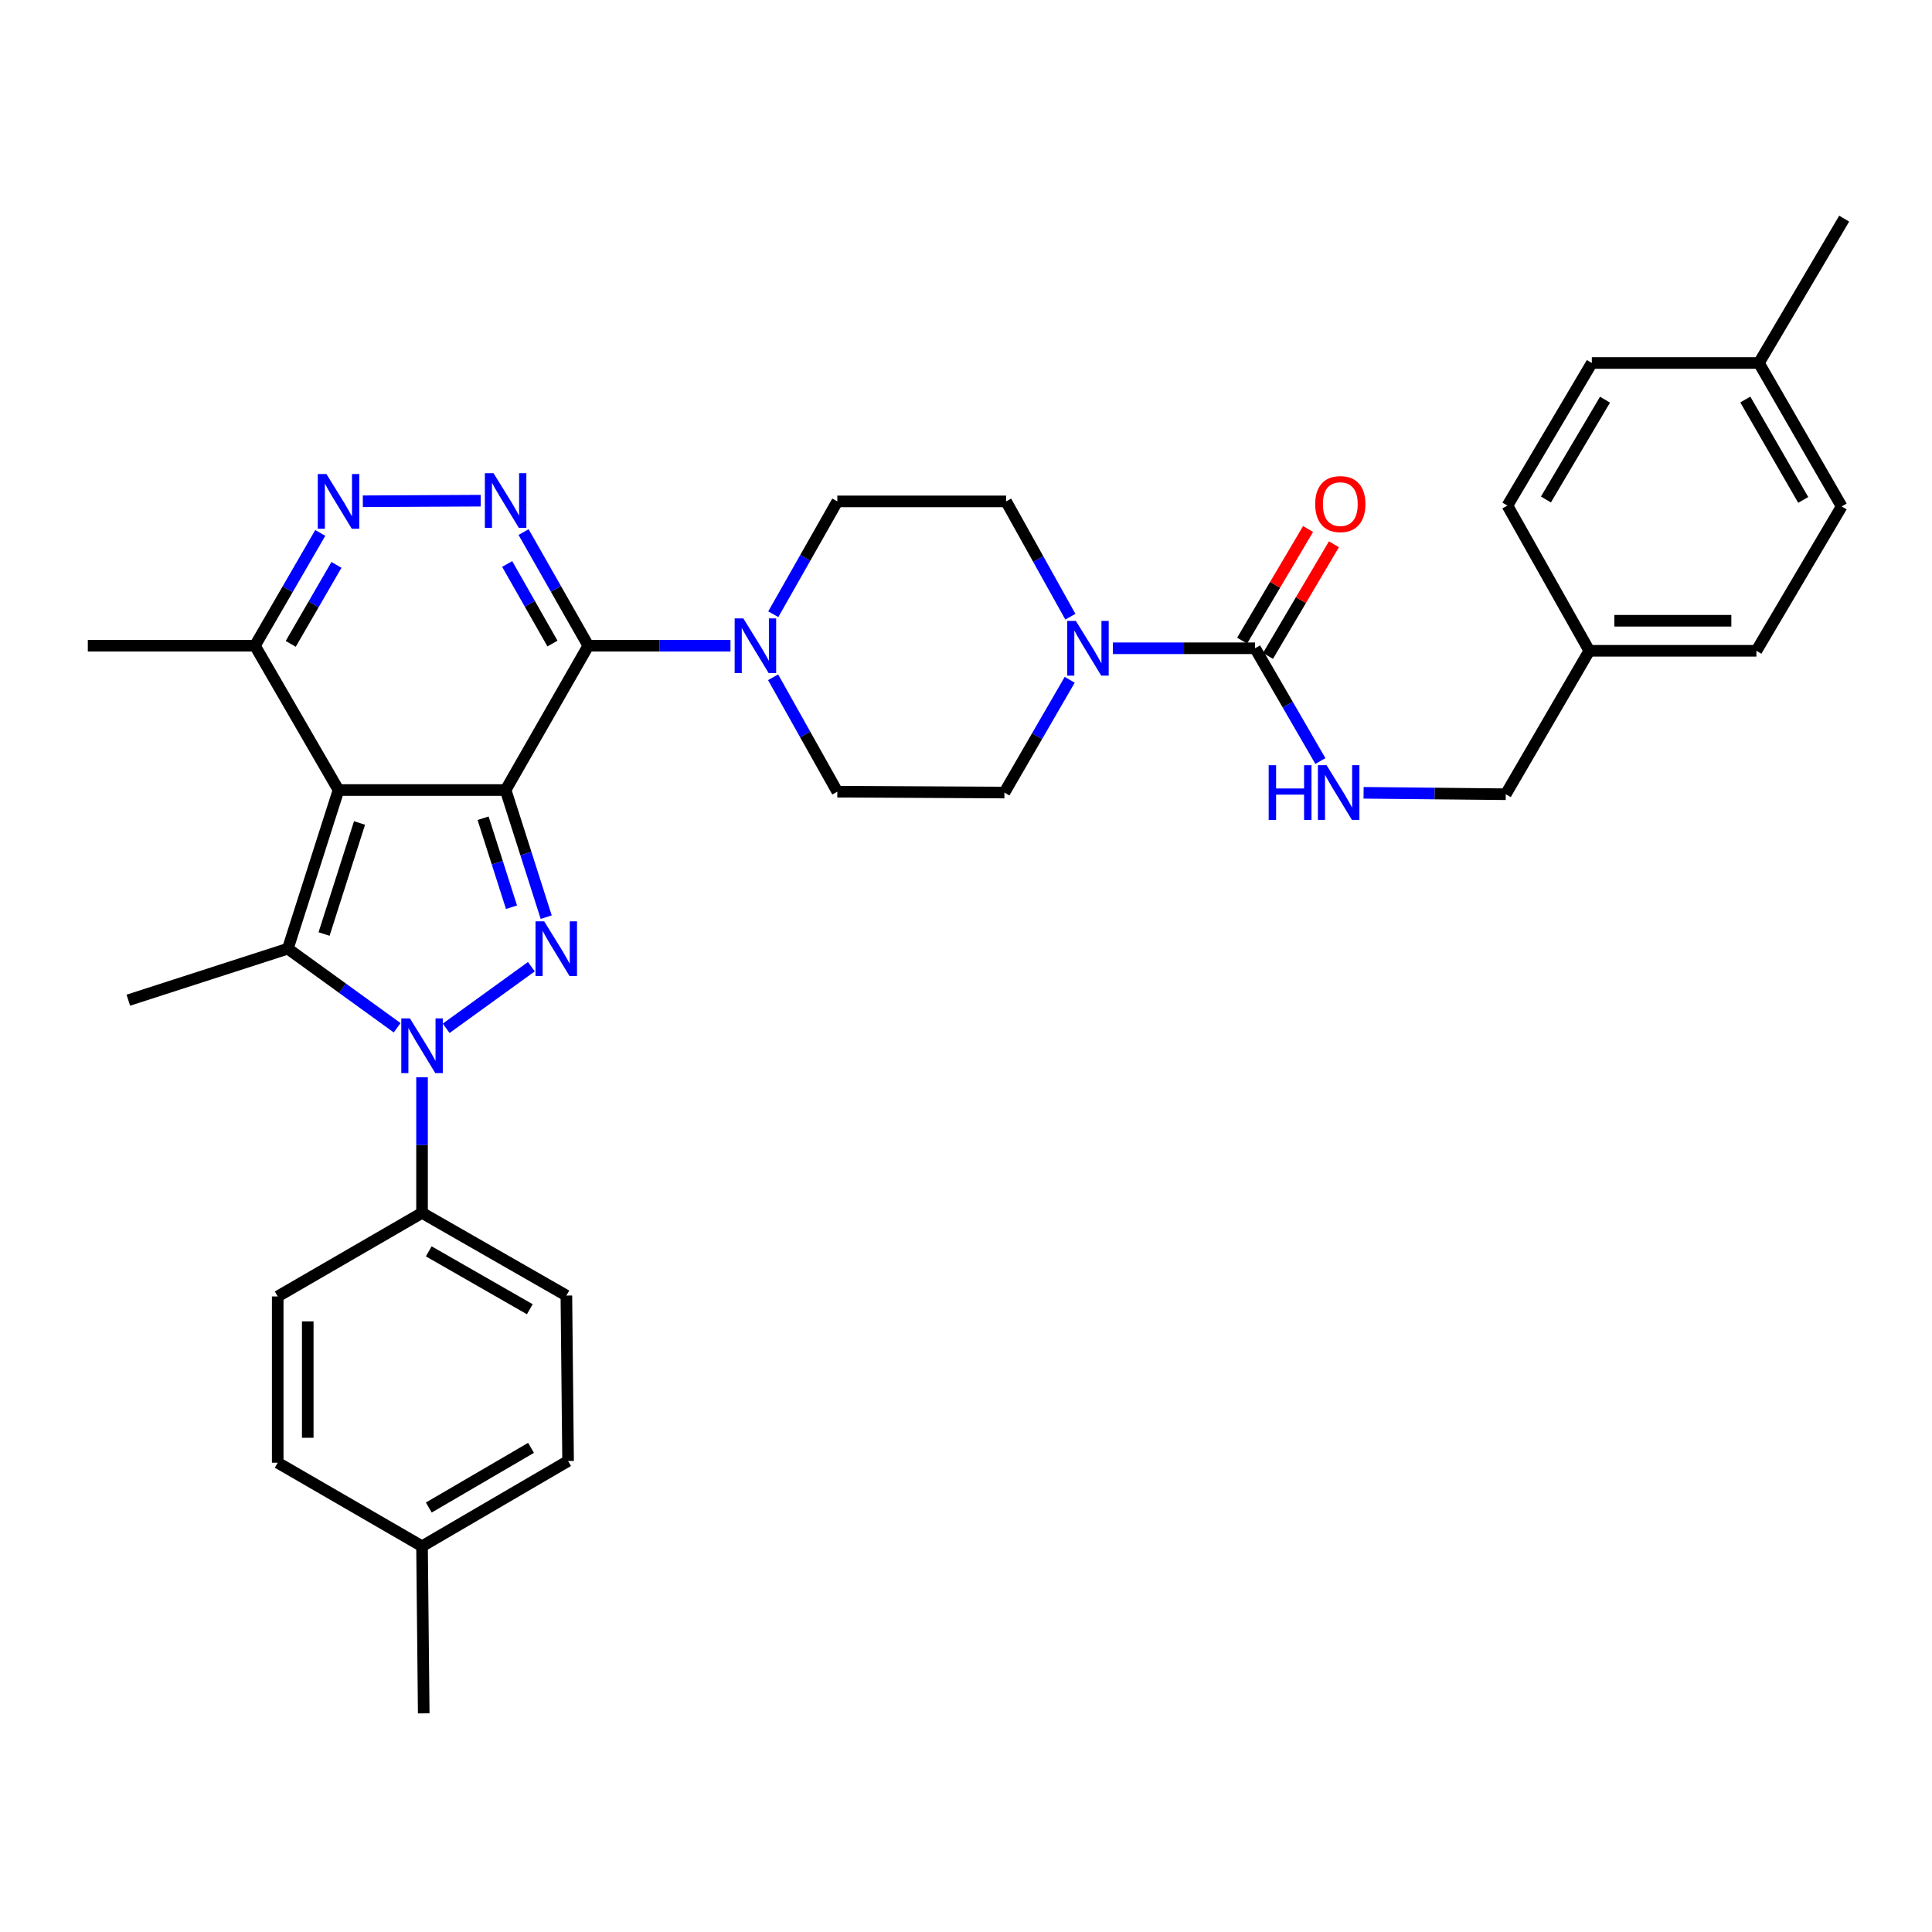 <?xml version='1.0' encoding='iso-8859-1'?>
<svg version='1.1' baseProfile='full'
              xmlns='http://www.w3.org/2000/svg'
                      xmlns:rdkit='http://www.rdkit.org/xml'
                      xmlns:xlink='http://www.w3.org/1999/xlink'
                  xml:space='preserve'
width='1000px' height='1000px' viewBox='0 0 1000 1000'>
<!-- END OF HEADER -->
<rect style='opacity:1.0;fill:#FFFFFF;stroke:none' width='1000' height='1000' x='0' y='0'> </rect>
<path class='bond-0' d='M 261.705,408.922 L 175.214,408.922' style='fill:none;fill-rule:evenodd;stroke:#000000;stroke-width:6px;stroke-linecap:butt;stroke-linejoin:miter;stroke-opacity:1' />
<path class='bond-1' d='M 261.705,408.922 L 272.209,441.82' style='fill:none;fill-rule:evenodd;stroke:#000000;stroke-width:6px;stroke-linecap:butt;stroke-linejoin:miter;stroke-opacity:1' />
<path class='bond-1' d='M 272.209,441.82 L 282.713,474.719' style='fill:none;fill-rule:evenodd;stroke:#0000FF;stroke-width:6px;stroke-linecap:butt;stroke-linejoin:miter;stroke-opacity:1' />
<path class='bond-1' d='M 250.045,423.52 L 257.397,446.549' style='fill:none;fill-rule:evenodd;stroke:#000000;stroke-width:6px;stroke-linecap:butt;stroke-linejoin:miter;stroke-opacity:1' />
<path class='bond-1' d='M 257.397,446.549 L 264.75,469.578' style='fill:none;fill-rule:evenodd;stroke:#0000FF;stroke-width:6px;stroke-linecap:butt;stroke-linejoin:miter;stroke-opacity:1' />
<path class='bond-2' d='M 261.705,408.922 L 304.498,334.229' style='fill:none;fill-rule:evenodd;stroke:#000000;stroke-width:6px;stroke-linecap:butt;stroke-linejoin:miter;stroke-opacity:1' />
<path class='bond-4' d='M 175.214,408.922 L 148.989,491.034' style='fill:none;fill-rule:evenodd;stroke:#000000;stroke-width:6px;stroke-linecap:butt;stroke-linejoin:miter;stroke-opacity:1' />
<path class='bond-4' d='M 186.091,425.969 L 167.734,483.447' style='fill:none;fill-rule:evenodd;stroke:#000000;stroke-width:6px;stroke-linecap:butt;stroke-linejoin:miter;stroke-opacity:1' />
<path class='bond-10' d='M 175.214,408.922 L 131.955,334.229' style='fill:none;fill-rule:evenodd;stroke:#000000;stroke-width:6px;stroke-linecap:butt;stroke-linejoin:miter;stroke-opacity:1' />
<path class='bond-3' d='M 275.038,500.353 L 230.933,532.257' style='fill:none;fill-rule:evenodd;stroke:#0000FF;stroke-width:6px;stroke-linecap:butt;stroke-linejoin:miter;stroke-opacity:1' />
<path class='bond-5' d='M 304.498,334.229 L 287.749,304.815' style='fill:none;fill-rule:evenodd;stroke:#000000;stroke-width:6px;stroke-linecap:butt;stroke-linejoin:miter;stroke-opacity:1' />
<path class='bond-5' d='M 287.749,304.815 L 270.999,275.401' style='fill:none;fill-rule:evenodd;stroke:#0000FF;stroke-width:6px;stroke-linecap:butt;stroke-linejoin:miter;stroke-opacity:1' />
<path class='bond-5' d='M 285.962,333.099 L 274.237,312.509' style='fill:none;fill-rule:evenodd;stroke:#000000;stroke-width:6px;stroke-linecap:butt;stroke-linejoin:miter;stroke-opacity:1' />
<path class='bond-5' d='M 274.237,312.509 L 262.513,291.919' style='fill:none;fill-rule:evenodd;stroke:#0000FF;stroke-width:6px;stroke-linecap:butt;stroke-linejoin:miter;stroke-opacity:1' />
<path class='bond-7' d='M 304.498,334.229 L 341.296,334.229' style='fill:none;fill-rule:evenodd;stroke:#000000;stroke-width:6px;stroke-linecap:butt;stroke-linejoin:miter;stroke-opacity:1' />
<path class='bond-7' d='M 341.296,334.229 L 378.095,334.229' style='fill:none;fill-rule:evenodd;stroke:#0000FF;stroke-width:6px;stroke-linecap:butt;stroke-linejoin:miter;stroke-opacity:1' />
<path class='bond-11' d='M 218.446,557.612 L 218.446,592.696' style='fill:none;fill-rule:evenodd;stroke:#0000FF;stroke-width:6px;stroke-linecap:butt;stroke-linejoin:miter;stroke-opacity:1' />
<path class='bond-11' d='M 218.446,592.696 L 218.446,627.781' style='fill:none;fill-rule:evenodd;stroke:#000000;stroke-width:6px;stroke-linecap:butt;stroke-linejoin:miter;stroke-opacity:1' />
<path class='bond-35' d='M 205.563,531.968 L 177.276,511.501' style='fill:none;fill-rule:evenodd;stroke:#0000FF;stroke-width:6px;stroke-linecap:butt;stroke-linejoin:miter;stroke-opacity:1' />
<path class='bond-35' d='M 177.276,511.501 L 148.989,491.034' style='fill:none;fill-rule:evenodd;stroke:#000000;stroke-width:6px;stroke-linecap:butt;stroke-linejoin:miter;stroke-opacity:1' />
<path class='bond-20' d='M 148.989,491.034 L 66.419,517.699' style='fill:none;fill-rule:evenodd;stroke:#000000;stroke-width:6px;stroke-linecap:butt;stroke-linejoin:miter;stroke-opacity:1' />
<path class='bond-6' d='M 248.803,259.145 L 187.793,259.456' style='fill:none;fill-rule:evenodd;stroke:#0000FF;stroke-width:6px;stroke-linecap:butt;stroke-linejoin:miter;stroke-opacity:1' />
<path class='bond-34' d='M 165.765,275.838 L 148.86,305.034' style='fill:none;fill-rule:evenodd;stroke:#0000FF;stroke-width:6px;stroke-linecap:butt;stroke-linejoin:miter;stroke-opacity:1' />
<path class='bond-34' d='M 148.86,305.034 L 131.955,334.229' style='fill:none;fill-rule:evenodd;stroke:#000000;stroke-width:6px;stroke-linecap:butt;stroke-linejoin:miter;stroke-opacity:1' />
<path class='bond-34' d='M 174.149,292.388 L 162.315,312.825' style='fill:none;fill-rule:evenodd;stroke:#0000FF;stroke-width:6px;stroke-linecap:butt;stroke-linejoin:miter;stroke-opacity:1' />
<path class='bond-34' d='M 162.315,312.825 L 150.482,333.262' style='fill:none;fill-rule:evenodd;stroke:#000000;stroke-width:6px;stroke-linecap:butt;stroke-linejoin:miter;stroke-opacity:1' />
<path class='bond-13' d='M 400.252,317.922 L 416.822,288.721' style='fill:none;fill-rule:evenodd;stroke:#0000FF;stroke-width:6px;stroke-linecap:butt;stroke-linejoin:miter;stroke-opacity:1' />
<path class='bond-13' d='M 416.822,288.721 L 433.393,259.52' style='fill:none;fill-rule:evenodd;stroke:#000000;stroke-width:6px;stroke-linecap:butt;stroke-linejoin:miter;stroke-opacity:1' />
<path class='bond-14' d='M 400.158,350.555 L 416.776,380.17' style='fill:none;fill-rule:evenodd;stroke:#0000FF;stroke-width:6px;stroke-linecap:butt;stroke-linejoin:miter;stroke-opacity:1' />
<path class='bond-14' d='M 416.776,380.17 L 433.393,409.785' style='fill:none;fill-rule:evenodd;stroke:#000000;stroke-width:6px;stroke-linecap:butt;stroke-linejoin:miter;stroke-opacity:1' />
<path class='bond-8' d='M 649.618,335.542 L 612.823,335.542' style='fill:none;fill-rule:evenodd;stroke:#000000;stroke-width:6px;stroke-linecap:butt;stroke-linejoin:miter;stroke-opacity:1' />
<path class='bond-8' d='M 612.823,335.542 L 576.028,335.542' style='fill:none;fill-rule:evenodd;stroke:#0000FF;stroke-width:6px;stroke-linecap:butt;stroke-linejoin:miter;stroke-opacity:1' />
<path class='bond-12' d='M 649.618,335.542 L 666.525,364.725' style='fill:none;fill-rule:evenodd;stroke:#000000;stroke-width:6px;stroke-linecap:butt;stroke-linejoin:miter;stroke-opacity:1' />
<path class='bond-12' d='M 666.525,364.725 L 683.432,393.908' style='fill:none;fill-rule:evenodd;stroke:#0000FF;stroke-width:6px;stroke-linecap:butt;stroke-linejoin:miter;stroke-opacity:1' />
<path class='bond-17' d='M 656.312,339.496 L 673.374,310.606' style='fill:none;fill-rule:evenodd;stroke:#000000;stroke-width:6px;stroke-linecap:butt;stroke-linejoin:miter;stroke-opacity:1' />
<path class='bond-17' d='M 673.374,310.606 L 690.436,281.715' style='fill:none;fill-rule:evenodd;stroke:#FF0000;stroke-width:6px;stroke-linecap:butt;stroke-linejoin:miter;stroke-opacity:1' />
<path class='bond-17' d='M 642.924,331.589 L 659.986,302.699' style='fill:none;fill-rule:evenodd;stroke:#000000;stroke-width:6px;stroke-linecap:butt;stroke-linejoin:miter;stroke-opacity:1' />
<path class='bond-17' d='M 659.986,302.699 L 677.048,273.809' style='fill:none;fill-rule:evenodd;stroke:#FF0000;stroke-width:6px;stroke-linecap:butt;stroke-linejoin:miter;stroke-opacity:1' />
<path class='bond-9' d='M 553.678,351.86 L 536.781,381.043' style='fill:none;fill-rule:evenodd;stroke:#0000FF;stroke-width:6px;stroke-linecap:butt;stroke-linejoin:miter;stroke-opacity:1' />
<path class='bond-9' d='M 536.781,381.043 L 519.885,410.226' style='fill:none;fill-rule:evenodd;stroke:#000000;stroke-width:6px;stroke-linecap:butt;stroke-linejoin:miter;stroke-opacity:1' />
<path class='bond-36' d='M 554.022,319.207 L 537.389,289.363' style='fill:none;fill-rule:evenodd;stroke:#0000FF;stroke-width:6px;stroke-linecap:butt;stroke-linejoin:miter;stroke-opacity:1' />
<path class='bond-36' d='M 537.389,289.363 L 520.757,259.52' style='fill:none;fill-rule:evenodd;stroke:#000000;stroke-width:6px;stroke-linecap:butt;stroke-linejoin:miter;stroke-opacity:1' />
<path class='bond-31' d='M 131.955,334.229 L 45.455,334.229' style='fill:none;fill-rule:evenodd;stroke:#000000;stroke-width:6px;stroke-linecap:butt;stroke-linejoin:miter;stroke-opacity:1' />
<path class='bond-18' d='M 218.446,627.781 L 293.156,670.582' style='fill:none;fill-rule:evenodd;stroke:#000000;stroke-width:6px;stroke-linecap:butt;stroke-linejoin:miter;stroke-opacity:1' />
<path class='bond-18' d='M 221.924,647.692 L 274.221,677.653' style='fill:none;fill-rule:evenodd;stroke:#000000;stroke-width:6px;stroke-linecap:butt;stroke-linejoin:miter;stroke-opacity:1' />
<path class='bond-19' d='M 218.446,627.781 L 143.746,671.04' style='fill:none;fill-rule:evenodd;stroke:#000000;stroke-width:6px;stroke-linecap:butt;stroke-linejoin:miter;stroke-opacity:1' />
<path class='bond-21' d='M 705.788,410.355 L 742.582,410.722' style='fill:none;fill-rule:evenodd;stroke:#0000FF;stroke-width:6px;stroke-linecap:butt;stroke-linejoin:miter;stroke-opacity:1' />
<path class='bond-21' d='M 742.582,410.722 L 779.377,411.09' style='fill:none;fill-rule:evenodd;stroke:#000000;stroke-width:6px;stroke-linecap:butt;stroke-linejoin:miter;stroke-opacity:1' />
<path class='bond-16' d='M 433.393,259.52 L 520.757,259.52' style='fill:none;fill-rule:evenodd;stroke:#000000;stroke-width:6px;stroke-linecap:butt;stroke-linejoin:miter;stroke-opacity:1' />
<path class='bond-15' d='M 433.393,409.785 L 519.885,410.226' style='fill:none;fill-rule:evenodd;stroke:#000000;stroke-width:6px;stroke-linecap:butt;stroke-linejoin:miter;stroke-opacity:1' />
<path class='bond-24' d='M 293.156,670.582 L 294.037,756.21' style='fill:none;fill-rule:evenodd;stroke:#000000;stroke-width:6px;stroke-linecap:butt;stroke-linejoin:miter;stroke-opacity:1' />
<path class='bond-23' d='M 143.746,671.04 L 143.746,757.1' style='fill:none;fill-rule:evenodd;stroke:#000000;stroke-width:6px;stroke-linecap:butt;stroke-linejoin:miter;stroke-opacity:1' />
<path class='bond-23' d='M 159.294,683.949 L 159.294,744.191' style='fill:none;fill-rule:evenodd;stroke:#000000;stroke-width:6px;stroke-linecap:butt;stroke-linejoin:miter;stroke-opacity:1' />
<path class='bond-22' d='M 779.377,411.09 L 822.618,336.847' style='fill:none;fill-rule:evenodd;stroke:#000000;stroke-width:6px;stroke-linecap:butt;stroke-linejoin:miter;stroke-opacity:1' />
<path class='bond-27' d='M 822.618,336.847 L 780.241,261.688' style='fill:none;fill-rule:evenodd;stroke:#000000;stroke-width:6px;stroke-linecap:butt;stroke-linejoin:miter;stroke-opacity:1' />
<path class='bond-28' d='M 822.618,336.847 L 909.11,336.847' style='fill:none;fill-rule:evenodd;stroke:#000000;stroke-width:6px;stroke-linecap:butt;stroke-linejoin:miter;stroke-opacity:1' />
<path class='bond-28' d='M 835.592,321.298 L 896.136,321.298' style='fill:none;fill-rule:evenodd;stroke:#000000;stroke-width:6px;stroke-linecap:butt;stroke-linejoin:miter;stroke-opacity:1' />
<path class='bond-25' d='M 143.746,757.1 L 218.446,800.341' style='fill:none;fill-rule:evenodd;stroke:#000000;stroke-width:6px;stroke-linecap:butt;stroke-linejoin:miter;stroke-opacity:1' />
<path class='bond-37' d='M 294.037,756.21 L 218.446,800.341' style='fill:none;fill-rule:evenodd;stroke:#000000;stroke-width:6px;stroke-linecap:butt;stroke-linejoin:miter;stroke-opacity:1' />
<path class='bond-37' d='M 274.859,749.402 L 221.946,780.294' style='fill:none;fill-rule:evenodd;stroke:#000000;stroke-width:6px;stroke-linecap:butt;stroke-linejoin:miter;stroke-opacity:1' />
<path class='bond-32' d='M 218.446,800.341 L 219.319,886.833' style='fill:none;fill-rule:evenodd;stroke:#000000;stroke-width:6px;stroke-linecap:butt;stroke-linejoin:miter;stroke-opacity:1' />
<path class='bond-26' d='M 910.414,187.885 L 953.241,262.129' style='fill:none;fill-rule:evenodd;stroke:#000000;stroke-width:6px;stroke-linecap:butt;stroke-linejoin:miter;stroke-opacity:1' />
<path class='bond-26' d='M 903.37,206.791 L 933.349,258.761' style='fill:none;fill-rule:evenodd;stroke:#000000;stroke-width:6px;stroke-linecap:butt;stroke-linejoin:miter;stroke-opacity:1' />
<path class='bond-33' d='M 910.414,187.885 L 954.545,113.167' style='fill:none;fill-rule:evenodd;stroke:#000000;stroke-width:6px;stroke-linecap:butt;stroke-linejoin:miter;stroke-opacity:1' />
<path class='bond-38' d='M 910.414,187.885 L 823.923,187.885' style='fill:none;fill-rule:evenodd;stroke:#000000;stroke-width:6px;stroke-linecap:butt;stroke-linejoin:miter;stroke-opacity:1' />
<path class='bond-29' d='M 780.241,261.688 L 823.923,187.885' style='fill:none;fill-rule:evenodd;stroke:#000000;stroke-width:6px;stroke-linecap:butt;stroke-linejoin:miter;stroke-opacity:1' />
<path class='bond-29' d='M 800.173,258.537 L 830.751,206.875' style='fill:none;fill-rule:evenodd;stroke:#000000;stroke-width:6px;stroke-linecap:butt;stroke-linejoin:miter;stroke-opacity:1' />
<path class='bond-30' d='M 909.11,336.847 L 953.241,262.129' style='fill:none;fill-rule:evenodd;stroke:#000000;stroke-width:6px;stroke-linecap:butt;stroke-linejoin:miter;stroke-opacity:1' />
<path  class='atom-2' d='M 281.661 476.874
L 290.941 491.874
Q 291.861 493.354, 293.341 496.034
Q 294.821 498.714, 294.901 498.874
L 294.901 476.874
L 298.661 476.874
L 298.661 505.194
L 294.781 505.194
L 284.821 488.794
Q 283.661 486.874, 282.421 484.674
Q 281.221 482.474, 280.861 481.794
L 280.861 505.194
L 277.181 505.194
L 277.181 476.874
L 281.661 476.874
' fill='#0000FF'/>
<path  class='atom-4' d='M 212.186 527.129
L 221.466 542.129
Q 222.386 543.609, 223.866 546.289
Q 225.346 548.969, 225.426 549.129
L 225.426 527.129
L 229.186 527.129
L 229.186 555.449
L 225.306 555.449
L 215.346 539.049
Q 214.186 537.129, 212.946 534.929
Q 211.746 532.729, 211.386 532.049
L 211.386 555.449
L 207.706 555.449
L 207.706 527.129
L 212.186 527.129
' fill='#0000FF'/>
<path  class='atom-6' d='M 255.445 244.919
L 264.725 259.919
Q 265.645 261.399, 267.125 264.079
Q 268.605 266.759, 268.685 266.919
L 268.685 244.919
L 272.445 244.919
L 272.445 273.239
L 268.565 273.239
L 258.605 256.839
Q 257.445 254.919, 256.205 252.719
Q 255.005 250.519, 254.645 249.839
L 254.645 273.239
L 250.965 273.239
L 250.965 244.919
L 255.445 244.919
' fill='#0000FF'/>
<path  class='atom-7' d='M 168.954 245.36
L 178.234 260.36
Q 179.154 261.84, 180.634 264.52
Q 182.114 267.2, 182.194 267.36
L 182.194 245.36
L 185.954 245.36
L 185.954 273.68
L 182.074 273.68
L 172.114 257.28
Q 170.954 255.36, 169.714 253.16
Q 168.514 250.96, 168.154 250.28
L 168.154 273.68
L 164.474 273.68
L 164.474 245.36
L 168.954 245.36
' fill='#0000FF'/>
<path  class='atom-8' d='M 384.738 320.069
L 394.018 335.069
Q 394.938 336.549, 396.418 339.229
Q 397.898 341.909, 397.978 342.069
L 397.978 320.069
L 401.738 320.069
L 401.738 348.389
L 397.858 348.389
L 387.898 331.989
Q 386.738 330.069, 385.498 327.869
Q 384.298 325.669, 383.938 324.989
L 383.938 348.389
L 380.258 348.389
L 380.258 320.069
L 384.738 320.069
' fill='#0000FF'/>
<path  class='atom-10' d='M 556.866 321.382
L 566.146 336.382
Q 567.066 337.862, 568.546 340.542
Q 570.026 343.222, 570.106 343.382
L 570.106 321.382
L 573.866 321.382
L 573.866 349.702
L 569.986 349.702
L 560.026 333.302
Q 558.866 331.382, 557.626 329.182
Q 556.426 326.982, 556.066 326.302
L 556.066 349.702
L 552.386 349.702
L 552.386 321.382
L 556.866 321.382
' fill='#0000FF'/>
<path  class='atom-13' d='M 656.665 396.066
L 660.505 396.066
L 660.505 408.106
L 674.985 408.106
L 674.985 396.066
L 678.825 396.066
L 678.825 424.386
L 674.985 424.386
L 674.985 411.306
L 660.505 411.306
L 660.505 424.386
L 656.665 424.386
L 656.665 396.066
' fill='#0000FF'/>
<path  class='atom-13' d='M 686.625 396.066
L 695.905 411.066
Q 696.825 412.546, 698.305 415.226
Q 699.785 417.906, 699.865 418.066
L 699.865 396.066
L 703.625 396.066
L 703.625 424.386
L 699.745 424.386
L 689.785 407.986
Q 688.625 406.066, 687.385 403.866
Q 686.185 401.666, 685.825 400.986
L 685.825 424.386
L 682.145 424.386
L 682.145 396.066
L 686.625 396.066
' fill='#0000FF'/>
<path  class='atom-18' d='M 680.74 260.913
Q 680.74 254.113, 684.1 250.313
Q 687.46 246.513, 693.74 246.513
Q 700.02 246.513, 703.38 250.313
Q 706.74 254.113, 706.74 260.913
Q 706.74 267.793, 703.34 271.713
Q 699.94 275.593, 693.74 275.593
Q 687.5 275.593, 684.1 271.713
Q 680.74 267.833, 680.74 260.913
M 693.74 272.393
Q 698.06 272.393, 700.38 269.513
Q 702.74 266.593, 702.74 260.913
Q 702.74 255.353, 700.38 252.553
Q 698.06 249.713, 693.74 249.713
Q 689.42 249.713, 687.06 252.513
Q 684.74 255.313, 684.74 260.913
Q 684.74 266.633, 687.06 269.513
Q 689.42 272.393, 693.74 272.393
' fill='#FF0000'/>
</svg>
